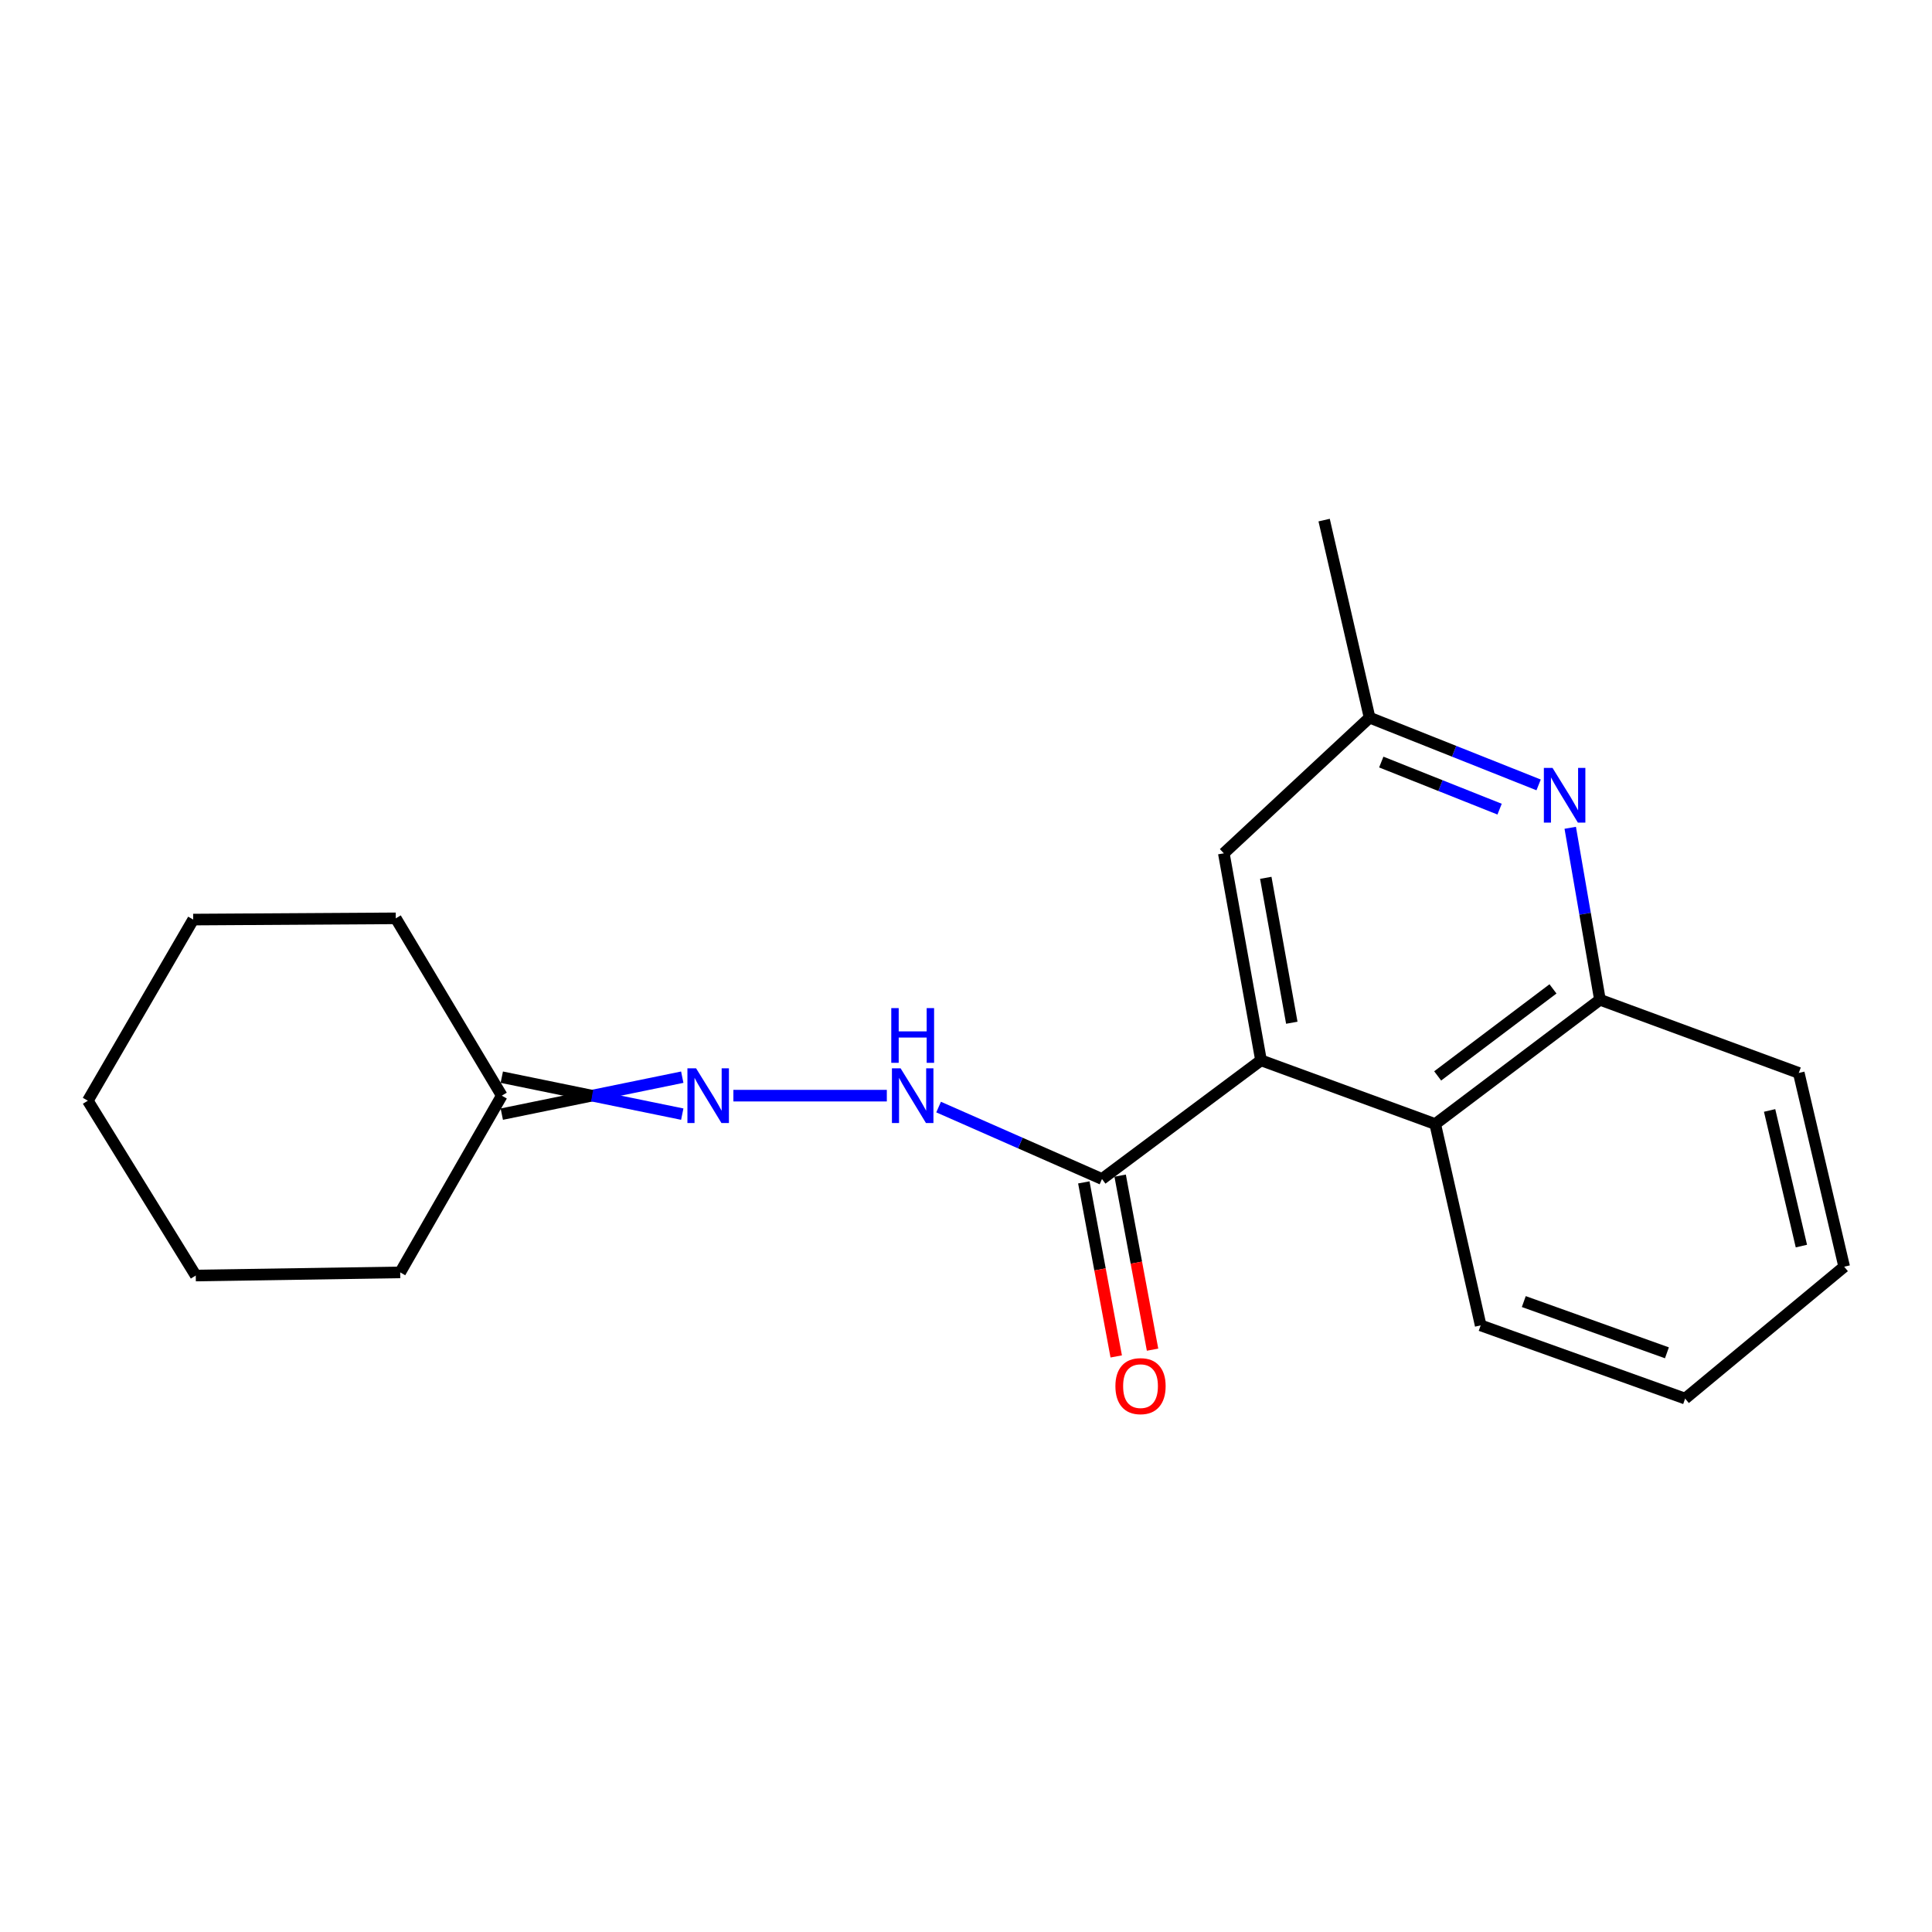 <?xml version='1.0' encoding='iso-8859-1'?>
<svg version='1.1' baseProfile='full'
              xmlns='http://www.w3.org/2000/svg'
                      xmlns:rdkit='http://www.rdkit.org/xml'
                      xmlns:xlink='http://www.w3.org/1999/xlink'
                  xml:space='preserve'
width='1000px' height='1000px' viewBox='0 0 1000 1000'>
<!-- END OF HEADER -->
<rect style='opacity:1.0;fill:#FFFFFF;stroke:none' width='1000' height='1000' x='0' y='0'> </rect>
<path class='bond-1' d='M 652.695,548.822 L 570.386,610.251' style='fill:none;fill-rule:evenodd;stroke:#000000;stroke-width:6px;stroke-linecap:butt;stroke-linejoin:miter;stroke-opacity:1' />
<path class='bond-2' d='M 652.695,548.822 L 742.866,581.805' style='fill:none;fill-rule:evenodd;stroke:#000000;stroke-width:6px;stroke-linecap:butt;stroke-linejoin:miter;stroke-opacity:1' />
<path class='bond-6' d='M 652.695,548.822 L 633.451,441.67' style='fill:none;fill-rule:evenodd;stroke:#000000;stroke-width:6px;stroke-linecap:butt;stroke-linejoin:miter;stroke-opacity:1' />
<path class='bond-6' d='M 668.634,529.368 L 655.163,454.362' style='fill:none;fill-rule:evenodd;stroke:#000000;stroke-width:6px;stroke-linecap:butt;stroke-linejoin:miter;stroke-opacity:1' />
<path class='bond-0' d='M 796.385,406.264 L 752.64,388.854' style='fill:none;fill-rule:evenodd;stroke:#0000FF;stroke-width:6px;stroke-linecap:butt;stroke-linejoin:miter;stroke-opacity:1' />
<path class='bond-0' d='M 752.64,388.854 L 708.895,371.443' style='fill:none;fill-rule:evenodd;stroke:#000000;stroke-width:6px;stroke-linecap:butt;stroke-linejoin:miter;stroke-opacity:1' />
<path class='bond-0' d='M 776.189,418.812 L 745.567,406.625' style='fill:none;fill-rule:evenodd;stroke:#0000FF;stroke-width:6px;stroke-linecap:butt;stroke-linejoin:miter;stroke-opacity:1' />
<path class='bond-0' d='M 745.567,406.625 L 714.946,394.437' style='fill:none;fill-rule:evenodd;stroke:#000000;stroke-width:6px;stroke-linecap:butt;stroke-linejoin:miter;stroke-opacity:1' />
<path class='bond-20' d='M 812.752,428.465 L 820.44,472.965' style='fill:none;fill-rule:evenodd;stroke:#0000FF;stroke-width:6px;stroke-linecap:butt;stroke-linejoin:miter;stroke-opacity:1' />
<path class='bond-20' d='M 820.44,472.965 L 828.129,517.465' style='fill:none;fill-rule:evenodd;stroke:#000000;stroke-width:6px;stroke-linecap:butt;stroke-linejoin:miter;stroke-opacity:1' />
<path class='bond-4' d='M 570.386,610.251 L 528.104,591.634' style='fill:none;fill-rule:evenodd;stroke:#000000;stroke-width:6px;stroke-linecap:butt;stroke-linejoin:miter;stroke-opacity:1' />
<path class='bond-4' d='M 528.104,591.634 L 485.821,573.017' style='fill:none;fill-rule:evenodd;stroke:#0000FF;stroke-width:6px;stroke-linecap:butt;stroke-linejoin:miter;stroke-opacity:1' />
<path class='bond-8' d='M 560.984,612.001 L 569.37,657.044' style='fill:none;fill-rule:evenodd;stroke:#000000;stroke-width:6px;stroke-linecap:butt;stroke-linejoin:miter;stroke-opacity:1' />
<path class='bond-8' d='M 569.37,657.044 L 577.756,702.087' style='fill:none;fill-rule:evenodd;stroke:#FF0000;stroke-width:6px;stroke-linecap:butt;stroke-linejoin:miter;stroke-opacity:1' />
<path class='bond-8' d='M 579.788,608.5 L 588.174,653.543' style='fill:none;fill-rule:evenodd;stroke:#000000;stroke-width:6px;stroke-linecap:butt;stroke-linejoin:miter;stroke-opacity:1' />
<path class='bond-8' d='M 588.174,653.543 L 596.56,698.587' style='fill:none;fill-rule:evenodd;stroke:#FF0000;stroke-width:6px;stroke-linecap:butt;stroke-linejoin:miter;stroke-opacity:1' />
<path class='bond-3' d='M 742.866,581.805 L 828.129,517.465' style='fill:none;fill-rule:evenodd;stroke:#000000;stroke-width:6px;stroke-linecap:butt;stroke-linejoin:miter;stroke-opacity:1' />
<path class='bond-3' d='M 744.135,556.886 L 803.818,511.848' style='fill:none;fill-rule:evenodd;stroke:#000000;stroke-width:6px;stroke-linecap:butt;stroke-linejoin:miter;stroke-opacity:1' />
<path class='bond-10' d='M 742.866,581.805 L 766.392,686.013' style='fill:none;fill-rule:evenodd;stroke:#000000;stroke-width:6px;stroke-linecap:butt;stroke-linejoin:miter;stroke-opacity:1' />
<path class='bond-11' d='M 828.129,517.465 L 931.041,555.357' style='fill:none;fill-rule:evenodd;stroke:#000000;stroke-width:6px;stroke-linecap:butt;stroke-linejoin:miter;stroke-opacity:1' />
<path class='bond-5' d='M 459.018,567.109 L 379.601,567.109' style='fill:none;fill-rule:evenodd;stroke:#0000FF;stroke-width:6px;stroke-linecap:butt;stroke-linejoin:miter;stroke-opacity:1' />
<path class='bond-9' d='M 353.138,557.546 L 306.432,567.109' style='fill:none;fill-rule:evenodd;stroke:#0000FF;stroke-width:6px;stroke-linecap:butt;stroke-linejoin:miter;stroke-opacity:1' />
<path class='bond-9' d='M 306.432,567.109 L 259.726,576.673' style='fill:none;fill-rule:evenodd;stroke:#000000;stroke-width:6px;stroke-linecap:butt;stroke-linejoin:miter;stroke-opacity:1' />
<path class='bond-9' d='M 353.138,576.673 L 306.432,567.109' style='fill:none;fill-rule:evenodd;stroke:#0000FF;stroke-width:6px;stroke-linecap:butt;stroke-linejoin:miter;stroke-opacity:1' />
<path class='bond-9' d='M 306.432,567.109 L 259.726,557.546' style='fill:none;fill-rule:evenodd;stroke:#000000;stroke-width:6px;stroke-linecap:butt;stroke-linejoin:miter;stroke-opacity:1' />
<path class='bond-7' d='M 633.451,441.67 L 708.895,371.443' style='fill:none;fill-rule:evenodd;stroke:#000000;stroke-width:6px;stroke-linecap:butt;stroke-linejoin:miter;stroke-opacity:1' />
<path class='bond-12' d='M 708.895,371.443 L 685.369,269.201' style='fill:none;fill-rule:evenodd;stroke:#000000;stroke-width:6px;stroke-linecap:butt;stroke-linejoin:miter;stroke-opacity:1' />
<path class='bond-13' d='M 259.726,567.109 L 204.854,475.333' style='fill:none;fill-rule:evenodd;stroke:#000000;stroke-width:6px;stroke-linecap:butt;stroke-linejoin:miter;stroke-opacity:1' />
<path class='bond-14' d='M 259.726,567.109 L 207.149,658.588' style='fill:none;fill-rule:evenodd;stroke:#000000;stroke-width:6px;stroke-linecap:butt;stroke-linejoin:miter;stroke-opacity:1' />
<path class='bond-15' d='M 766.392,686.013 L 872.226,723.905' style='fill:none;fill-rule:evenodd;stroke:#000000;stroke-width:6px;stroke-linecap:butt;stroke-linejoin:miter;stroke-opacity:1' />
<path class='bond-15' d='M 788.714,673.69 L 862.798,700.214' style='fill:none;fill-rule:evenodd;stroke:#000000;stroke-width:6px;stroke-linecap:butt;stroke-linejoin:miter;stroke-opacity:1' />
<path class='bond-21' d='M 931.041,555.357 L 954.545,655.645' style='fill:none;fill-rule:evenodd;stroke:#000000;stroke-width:6px;stroke-linecap:butt;stroke-linejoin:miter;stroke-opacity:1' />
<path class='bond-21' d='M 915.945,574.765 L 932.398,644.966' style='fill:none;fill-rule:evenodd;stroke:#000000;stroke-width:6px;stroke-linecap:butt;stroke-linejoin:miter;stroke-opacity:1' />
<path class='bond-18' d='M 204.854,475.333 L 99.987,475.971' style='fill:none;fill-rule:evenodd;stroke:#000000;stroke-width:6px;stroke-linecap:butt;stroke-linejoin:miter;stroke-opacity:1' />
<path class='bond-17' d='M 207.149,658.588 L 101.326,660.214' style='fill:none;fill-rule:evenodd;stroke:#000000;stroke-width:6px;stroke-linecap:butt;stroke-linejoin:miter;stroke-opacity:1' />
<path class='bond-16' d='M 872.226,723.905 L 954.545,655.645' style='fill:none;fill-rule:evenodd;stroke:#000000;stroke-width:6px;stroke-linecap:butt;stroke-linejoin:miter;stroke-opacity:1' />
<path class='bond-19' d='M 101.326,660.214 L 45.455,569.723' style='fill:none;fill-rule:evenodd;stroke:#000000;stroke-width:6px;stroke-linecap:butt;stroke-linejoin:miter;stroke-opacity:1' />
<path class='bond-22' d='M 99.987,475.971 L 45.455,569.723' style='fill:none;fill-rule:evenodd;stroke:#000000;stroke-width:6px;stroke-linecap:butt;stroke-linejoin:miter;stroke-opacity:1' />
<path  class='atom-1' d='M 803.582 397.46
L 812.862 412.46
Q 813.782 413.94, 815.262 416.62
Q 816.742 419.3, 816.822 419.46
L 816.822 397.46
L 820.582 397.46
L 820.582 425.78
L 816.702 425.78
L 806.742 409.38
Q 805.582 407.46, 804.342 405.26
Q 803.142 403.06, 802.782 402.38
L 802.782 425.78
L 799.102 425.78
L 799.102 397.46
L 803.582 397.46
' fill='#0000FF'/>
<path  class='atom-5' d='M 466.144 552.949
L 475.424 567.949
Q 476.344 569.429, 477.824 572.109
Q 479.304 574.789, 479.384 574.949
L 479.384 552.949
L 483.144 552.949
L 483.144 581.269
L 479.264 581.269
L 469.304 564.869
Q 468.144 562.949, 466.904 560.749
Q 465.704 558.549, 465.344 557.869
L 465.344 581.269
L 461.664 581.269
L 461.664 552.949
L 466.144 552.949
' fill='#0000FF'/>
<path  class='atom-5' d='M 461.324 521.797
L 465.164 521.797
L 465.164 533.837
L 479.644 533.837
L 479.644 521.797
L 483.484 521.797
L 483.484 550.117
L 479.644 550.117
L 479.644 537.037
L 465.164 537.037
L 465.164 550.117
L 461.324 550.117
L 461.324 521.797
' fill='#0000FF'/>
<path  class='atom-6' d='M 360.289 552.949
L 369.569 567.949
Q 370.489 569.429, 371.969 572.109
Q 373.449 574.789, 373.529 574.949
L 373.529 552.949
L 377.289 552.949
L 377.289 581.269
L 373.409 581.269
L 363.449 564.869
Q 362.289 562.949, 361.049 560.749
Q 359.849 558.549, 359.489 557.869
L 359.489 581.269
L 355.809 581.269
L 355.809 552.949
L 360.289 552.949
' fill='#0000FF'/>
<path  class='atom-9' d='M 577.331 717.461
Q 577.331 710.661, 580.691 706.861
Q 584.051 703.061, 590.331 703.061
Q 596.611 703.061, 599.971 706.861
Q 603.331 710.661, 603.331 717.461
Q 603.331 724.341, 599.931 728.261
Q 596.531 732.141, 590.331 732.141
Q 584.091 732.141, 580.691 728.261
Q 577.331 724.381, 577.331 717.461
M 590.331 728.941
Q 594.651 728.941, 596.971 726.061
Q 599.331 723.141, 599.331 717.461
Q 599.331 711.901, 596.971 709.101
Q 594.651 706.261, 590.331 706.261
Q 586.011 706.261, 583.651 709.061
Q 581.331 711.861, 581.331 717.461
Q 581.331 723.181, 583.651 726.061
Q 586.011 728.941, 590.331 728.941
' fill='#FF0000'/>
</svg>

